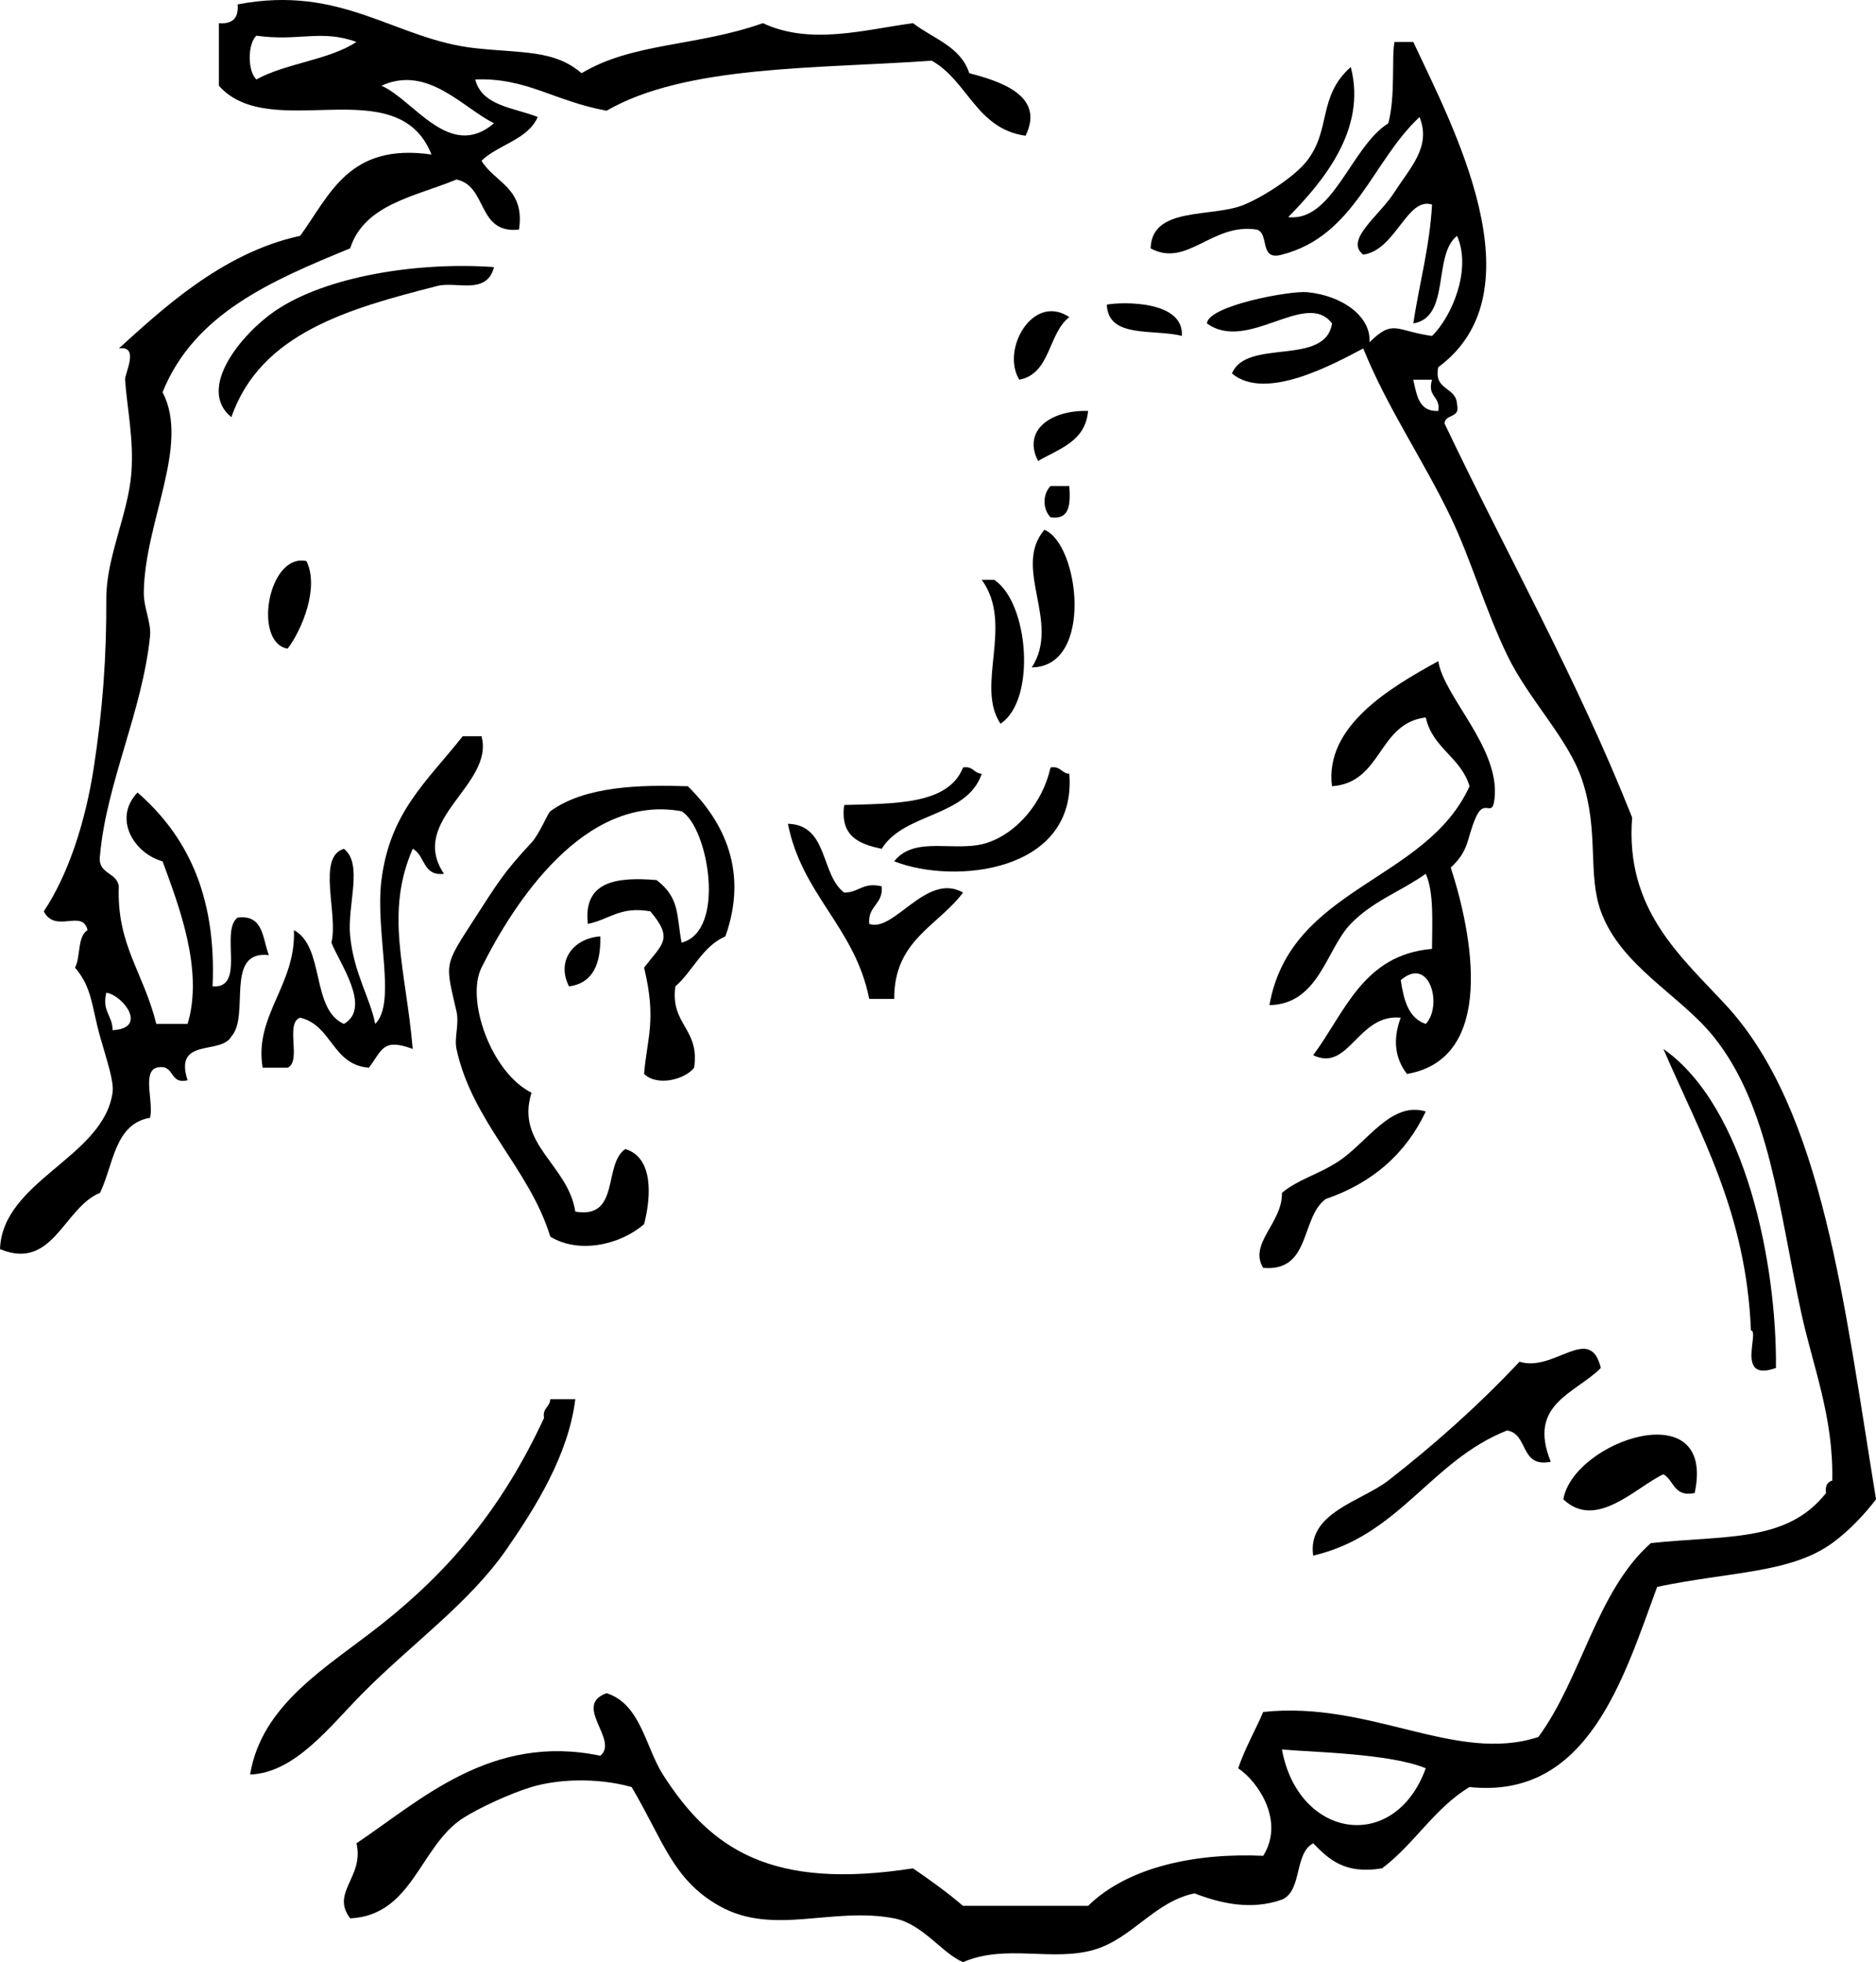 <?xml version="1.0" encoding="utf-8"?>
<!-- Generator: Adobe Illustrator 13.0.2, SVG Export Plug-In . SVG Version: 6.00 Build 14948)  -->
<!DOCTYPE svg PUBLIC "-//W3C//DTD SVG 1.1//EN" "http://www.w3.org/Graphics/SVG/1.1/DTD/svg11.dtd">
<svg version="1.1" id="weak_chin_xA0_Image_1_" xmlns:x="http://ns.adobe.com/Extensibility/1.0/" xmlns:i="http://ns.adobe.com/AdobeIllustrator/10.0/" xmlns:graph="http://ns.adobe.com/Graphs/1.0/"
	 xmlns="http://www.w3.org/2000/svg" xmlns:xlink="http://www.w3.org/1999/xlink" x="0px" y="0px" width="72px" height="75.289px"
	 viewBox="0 0 72 75.289" enable-background="new 0 0 72 75.289" xml:space="preserve">
<g>
	<path fill-rule="evenodd" clip-rule="evenodd" d="M22.32,2.809c1.982-1.184,4.397-1.016,6.96-1.92c1.834,0.86,3.93,0.243,5.76,0
		c0.768,0.593,1.83,0.89,2.16,1.92c1.201,0.312,2.92,0.866,2.159,2.4c-1.891-0.269-2.213-2.106-3.6-2.88
		c-4.484,0.316-9.435,0.165-12.48,1.92c-2.045-0.38-3.059-1.273-5.04-1.2c0.258,1.022,1.482,1.078,2.4,1.44
		c-0.395,0.885-1.51,1.049-2.16,1.68c0.514,0.846,1.68,1.04,1.44,2.64c-1.62,0.18-1.2-1.681-2.4-1.92
		c-1.586,0.654-3.535,0.945-4.08,2.64c-3.006,1.234-5.982,2.498-7.2,5.52c1.062,2.034-0.685,4.959-0.72,7.68
		c-0.008,0.591,0.292,1.169,0.24,1.68c-0.296,2.882-1.672,5.634-1.92,8.4c-0.113,0.753,0.646,0.634,0.72,1.2
		c-0.08,2.258,0.936,3.26,1.44,5.28c0.4,0,0.8,0,1.2,0c0.631-2.074-0.359-4.598-0.96-6.24c-1.091-0.298-1.92-1.638-0.96-2.64
		c1.833,1.607,3.036,3.844,2.88,7.44c1.293,0.093,0.273-2.127,0.96-2.64c1.006-0.126,0.951,0.809,1.2,1.44
		c-1.72-0.2-0.71,2.331-1.44,3.121c-0.398,0.722-2.219,0.021-1.68,1.68c-0.739,0.179-0.461-0.659-1.2-0.48
		c-0.542,0.179-0.094,1.347-0.24,1.92c-1.366,0.234-1.4,1.801-1.92,2.881C2.455,46.323,2.03,48.783,0,47.929
		c0.096-2.625,3.959-3.516,4.32-6c0.063-0.434-0.217-1.227-0.48-2.159c-0.324-1.147-0.296-1.864-0.96-2.641
		c0.219-0.42,0.083-1.197,0.48-1.44c-0.193-0.827-1.234,0.148-1.68-0.72c0.949-1.417,1.602-3.449,1.92-5.52
		c0.34-2.207,0.49-4.239,0.48-6.48c-0.007-1.569,0.835-3.234,0.96-4.8c0.104-1.307-0.169-2.55-0.24-3.6
		c-0.016-0.23,0.572-1.323-0.24-1.2c1.548-1.388,3.917-3.666,6.96-4.32c1.146-1.573,1.863-3.577,5.04-3.12
		c-1.306-3.297-6.177-0.401-8.16-2.64c0-0.8,0-1.6,0-2.4c0.523,0.043,0.764-0.196,0.72-0.72c4.024-0.775,6.049,1.347,9.12,1.68
		C20.066,2.048,21.272,1.908,22.32,2.809z M9.84,3.049c1.132-0.627,2.781-0.739,3.84-1.44c-1.359-0.494-2.219-0.009-3.84-0.24
		C9.498,1.689,9.498,2.729,9.84,3.049z M18.96,4.729c-1.186-0.578-2.543-2.252-4.32-1.44C15.874,3.824,17.26,6.19,18.96,4.729z
		 M4.32,39.529c1.375-0.067,0.404-1.338-0.24-1.44C3.906,38.822,4.325,38.964,4.32,39.529z"/>
	<path fill-rule="evenodd" clip-rule="evenodd" d="M53.52,1.609c0.24,0,0.48,0,0.721,0c1.484,3.181,4.914,9.562,0.96,12.48
		c-0.194,0.914,0.703,0.736,0.72,1.44c0.132,0.532-0.458,0.342-0.48,0.72c2.398,5.042,5.089,9.792,7.2,15.12
		c-0.276,3.534,1.864,5.321,3.601,7.2c3.738,4.048,4.539,11.521,5.76,18.96c-0.418,0.547-1.014,1.196-1.681,1.68
		c-1.597,1.16-3.887,1.088-6.72,1.68c-1.301,3.537-2.666,8.163-7.2,7.681c-1.352,0.809-2.122,2.197-3.359,3.12
		c-1.438,0.238-2.047-0.354-2.641-0.96c-0.738,0.381-0.414,1.825-1.199,2.159c-1.195,0.42-2.345,0.146-3.36-0.239
		c-1.528,0.316-2.388,1.732-3.84,2.16c-1.616,0.476-3.4-0.233-5.04,0.479c-0.799-0.33-1.549-1.47-2.641-1.68
		c-2.394-0.461-4.639,0.694-6.72-0.48c-1.783-1.007-2.143-2.504-3.36-4.56c-1.398-0.385-2.888-0.287-3.84,0
		c-0.82,0.247-2.037,0.809-2.64,1.2c-1.65,1.069-1.922,3.725-4.32,3.84c-0.764-0.998,0.548-1.581,0.24-2.88
		c2.459-1.647,5.17-4.233,9.36-3.36c0.729-0.599-1.079-1.935,0.24-2.4c1.309,0.416,1.491,2.07,2.16,3.12
		c1.846,2.895,4.192,4.438,9.6,3.601c0.665,0.454,1.315,0.924,1.92,1.439c1.6,0,3.2,0,4.8,0c1.545-1.516,4.18-2.037,6.72-1.92
		c0.836-1.323-0.19-2.844-0.96-3.359c0.265-0.776,0.648-1.433,0.96-2.16c4.116-0.442,7.389,1.996,10.561,0.96
		c1.661-2.259,2.235-5.604,4.319-7.44c2.883-0.309,5.218-0.013,6.721-1.92c-0.039-0.279,0.053-0.427,0.239-0.479
		c0.054-2.451-0.748-4.385-1.199-6.48c-0.848-3.934-1.209-7.894-3.36-10.56c-1.287-1.596-3.557-2.701-4.32-4.8
		c-0.521-1.431-0.062-3.071-0.72-5.04c-0.533-1.598-2.047-3.071-2.88-4.8c-0.846-1.754-1.379-3.647-2.16-5.28
		c-1.055-2.205-2.441-4.199-3.36-6.48c-1.16,0.609-3.758,2.038-5.039,0.96c0.555-1.365,3.585-0.255,3.84-1.92
		c-0.993-1.319-3.232,1.134-4.801,0c0.043-0.683,3.19-1.261,3.841-1.2c1.368,0.129,2.462,0.941,2.399,1.92
		c0.924-0.902,0.996-0.433,2.4-0.24c0.758-0.738,1.53-2.553,0.96-3.84c-0.945,0.734-0.236,3.124-1.68,3.36
		c0.229-1.53,0.624-2.896,0.72-4.56c-0.959-0.316-1.392,1.748-2.641,1.92c-0.731-0.564,0.612-1.478,1.2-2.4
		c0.605-0.949,1.421-1.736,0.96-2.88c-1.821,1.698-2.479,4.561-5.279,5.28c-0.893,0.253-0.471-0.809-0.96-0.96
		c-1.722-0.276-2.677,1.477-4.08,0.72c0.037-1.635,2.383-1.165,3.6-1.68c0.774-0.328,1.94-1.086,2.4-1.68
		c0.941-1.217,0.4-2.459,1.68-3.6c0.639,2.428-1.123,4.455-2.4,5.76c1.717,0.193,2.412-2.706,3.841-3.6
		C53.565,3.662,53.401,2.239,53.52,1.609z M55.2,15.769c0.098-0.578-0.438-0.521-0.24-1.2c-0.24,0-0.48,0-0.72,0
		C54.375,15.154,54.445,15.804,55.2,15.769z M49.2,67.129c0.631,3.432,4.326,4.003,5.52,0.721
		C53.339,67.274,50.269,67.229,49.2,67.129z"/>
	<path fill-rule="evenodd" clip-rule="evenodd" d="M18.96,10.249c-0.278,1.089-1.45,0.539-2.16,0.72
		c-3.395,0.866-6.801,1.804-7.92,5.04c-1.348-1.099,0.394-3.203,1.68-4.08C12.52,10.593,16.049,10.04,18.96,10.249z"/>
	<path fill-rule="evenodd" clip-rule="evenodd" d="M45.359,12.889c-1.081-0.278-2.833,0.114-2.88-1.2
		C43.092,11.577,45.446,11.53,45.359,12.889z"/>
	<path fill-rule="evenodd" clip-rule="evenodd" d="M41.04,12.169c-0.82,0.62-0.708,2.172-1.92,2.4
		C38.407,13.405,39.65,11.231,41.04,12.169z"/>
	<path fill-rule="evenodd" clip-rule="evenodd" d="M41.76,15.769c-0.103,1.177-1.112,1.448-1.92,1.92
		C39.219,16.467,40.396,15.724,41.76,15.769z"/>
	<path fill-rule="evenodd" clip-rule="evenodd" d="M40.319,18.649c0.24,0,0.48,0,0.721,0c0.047,0.688,0.029,1.31-0.721,1.2
		C40.012,19.534,40.012,18.964,40.319,18.649z"/>
	<path fill-rule="evenodd" clip-rule="evenodd" d="M40.08,20.329c1.336,0.522,1.919,5.255-0.48,5.28
		C40.73,23.862,38.838,21.81,40.08,20.329z"/>
	<path fill-rule="evenodd" clip-rule="evenodd" d="M11.76,21.529c0.504,1.004-0.169,2.638-0.72,3.36
		C9.701,24.666,10.281,21.216,11.76,21.529z"/>
	<path fill-rule="evenodd" clip-rule="evenodd" d="M37.68,22.249c0.16,0,0.32,0,0.48,0c1.332,0.888,1.612,4.625,0.239,5.52
		C37.42,26.312,38.927,23.967,37.68,22.249z"/>
	<path fill-rule="evenodd" clip-rule="evenodd" d="M55.2,25.369c0.219,1.382,2.38,3.333,2.159,5.28
		c-0.088,0.781-0.375-0.065-0.72,0.72c-0.36,0.82-0.23,1.243-0.96,1.92c0.827,2.535,1.76,7.327-1.68,7.92
		c-0.45-0.587-0.562-1.297-0.24-2.16c-1.655-0.159-1.981,2.103-3.36,1.44c1.229-1.652,1.91-3.851,4.561-4.08
		c0.004-1.044,0.079-2.159-0.24-2.88c-0.983,0.693-2.024,1.036-2.88,1.92c-0.947,0.978-1.209,3.078-3.12,3.12
		c0.806-4.555,6.003-4.717,7.68-8.4c-0.328-1.111-1.421-1.458-1.68-2.64c-1.855,0.224-1.657,2.502-3.6,2.64
		C50.829,27.853,53.381,26.369,55.2,25.369z M53.76,37.609c0.115,0.765,0.297,1.463,0.96,1.68
		C55.381,38.59,54.871,36.65,53.76,37.609z"/>
	<path fill-rule="evenodd" clip-rule="evenodd" d="M18.48,28.249c0.504,1.871-2.84,3.202-1.44,5.28
		c-0.821,0.101-0.722-0.719-1.2-0.96c-1.081,2.484-0.265,4.591,0,7.68c-1.15-0.427-1.169,0.035-1.68,0.72
		c-1.412-0.107-1.411-1.628-2.64-1.92c-0.594,0.207,0.07,1.671-0.48,1.92c-0.32,0-0.64,0-0.96,0c-0.338-1.997,1.289-3.183,1.2-5.28
		c1.198,0.642,0.645,3.035,1.92,3.6c1.08-0.624-0.184-2.349-0.48-3.12c0.271-1.088-0.573-3.293,0.48-3.6
		c0.752,0.597,0.116,2.147,0.24,3.36c0.147,1.438,0.774,2.377,0.96,3.36c0.833-0.818-0.012-3.519,0.24-5.52
		c0.329-2.615,1.728-3.763,3.12-5.52C18,28.249,18.24,28.249,18.48,28.249z"/>
	<path fill-rule="evenodd" clip-rule="evenodd" d="M37.68,29.689c-0.567,1.673-2.99,1.49-3.84,2.88
		c-0.863-0.177-1.604-0.476-1.44-1.68c1.938-0.062,3.997-0.003,4.561-1.44C37.348,29.381,37.373,29.676,37.68,29.689z"/>
	<path fill-rule="evenodd" clip-rule="evenodd" d="M40.319,29.449c0.388-0.068,0.414,0.227,0.721,0.24
		c0.299,3.777-4.399,4.271-6.721,3.36c0.798-1.022,2.397-0.306,3.601-0.72C39.021,31.95,40.012,30.826,40.319,29.449z"/>
	<path fill-rule="evenodd" clip-rule="evenodd" d="M26.4,30.169c1.403,1.38,2.319,3.288,1.44,5.76c-0.89,0.39-1.238,1.322-1.92,1.92
		c-0.201,1.481,0.948,1.612,0.72,3.12c-0.321,0.429-1.389,0.743-1.92,0.24c0.109-1.381,0.489-2.048,0-4.08
		c0.715-0.929,1.132-1.1,0.24-2.16c-1.169-0.209-1.592,0.328-2.4,0.48c-0.179-1.619,1.068-1.812,2.64-1.68
		c0.906,0.693,0.758,1.367,0.96,2.4c1.723-0.443,1.022-4.423,0-5.04c-3.747-0.687-6.463,3.557-7.68,6
		c-0.611,1.227,0.364,4.021,1.92,4.8c-0.628,1.983,1.401,2.753,1.68,4.561c1.74,0.3,1.058-1.822,1.92-2.4
		c1.08,0.322,0.996,1.828,0.72,2.88c-0.896,0.79-2.503,1.158-3.6,0.48c-0.801-2.618-2.992-4.392-3.6-7.2
		c-0.094-0.436,0.112-0.947,0-1.44c-0.432-1.891-0.504-1.711,0.72-3.6c0.835-1.29,1.084-1.727,2.16-2.88
		c0.303-0.325,0.625-1.131,0.72-1.2C22.449,30.157,24.574,30.11,26.4,30.169z"/>
	<path fill-rule="evenodd" clip-rule="evenodd" d="M30.24,31.609c1.559,0.042,1.244,1.956,2.16,2.64
		c0.565,0.005,0.707-0.413,1.44-0.24c0.062,0.703-0.543,0.737-0.48,1.44c0.945,0.353,2.203-2.005,3.601-1.2
		c-0.958,1.282-2.655,1.825-2.641,4.08c-0.319,0-0.64,0-0.96,0C32.822,35.586,30.781,34.348,30.24,31.609z"/>
	<path fill-rule="evenodd" clip-rule="evenodd" d="M23.04,35.929c0.023,1.064-0.285,1.795-1.2,1.92
		C21.347,36.895,21.974,36.008,23.04,35.929z"/>
	<path fill-rule="evenodd" clip-rule="evenodd" d="M63.84,40.249c3.18,2.23,4.358,8.302,4.32,12.24
		c-1.576,0.567-0.61-1.405-0.96-1.44C67.014,46.515,65.262,43.547,63.84,40.249z"/>
	<path fill-rule="evenodd" clip-rule="evenodd" d="M54.72,42.649c-0.771,1.63-2.054,2.745-3.84,3.359
		c-0.972,0.709-0.558,2.803-2.4,2.641c-0.569-0.934,0.747-1.725,0.721-2.88c0.631-0.522,1.396-0.702,2.159-1.2
		C52.472,43.844,53.385,42.242,54.72,42.649z"/>
	<path fill-rule="evenodd" clip-rule="evenodd" d="M61.439,52.489c-0.983,0.993-2.828,1.378-1.92,3.6
		c-1.202,0.242-0.845-1.075-1.68-1.2c-2.927,1.154-4.125,4.035-7.44,4.801c-0.237-1.649,1.855-2.084,2.881-2.88
		c1.715-1.333,3.45-2.867,5.039-4.561C59.644,52.672,61.025,50.766,61.439,52.489z"/>
	<path fill-rule="evenodd" clip-rule="evenodd" d="M22.08,53.689c-0.263,2.138-1.532,4.16-2.64,5.76
		c-1.434,2.069-3.625,3.609-5.52,5.52c-1.248,1.258-2.594,3.062-4.32,3.12c0.441-2.716,2.999-4.144,5.04-5.76
		c2.652-2.099,4.648-4.495,6.24-7.92c-0.068-0.388,0.227-0.413,0.24-0.72C21.44,53.689,21.76,53.689,22.08,53.689z"/>
	<path fill-rule="evenodd" clip-rule="evenodd" d="M65.04,57.289c-0.808,0.167-0.787-0.493-1.2-0.72
		c-1.051,0.49-2.586,2.163-3.84,0.96C60.393,55.276,65.878,53.416,65.04,57.289z"/>
</g>
</svg>
